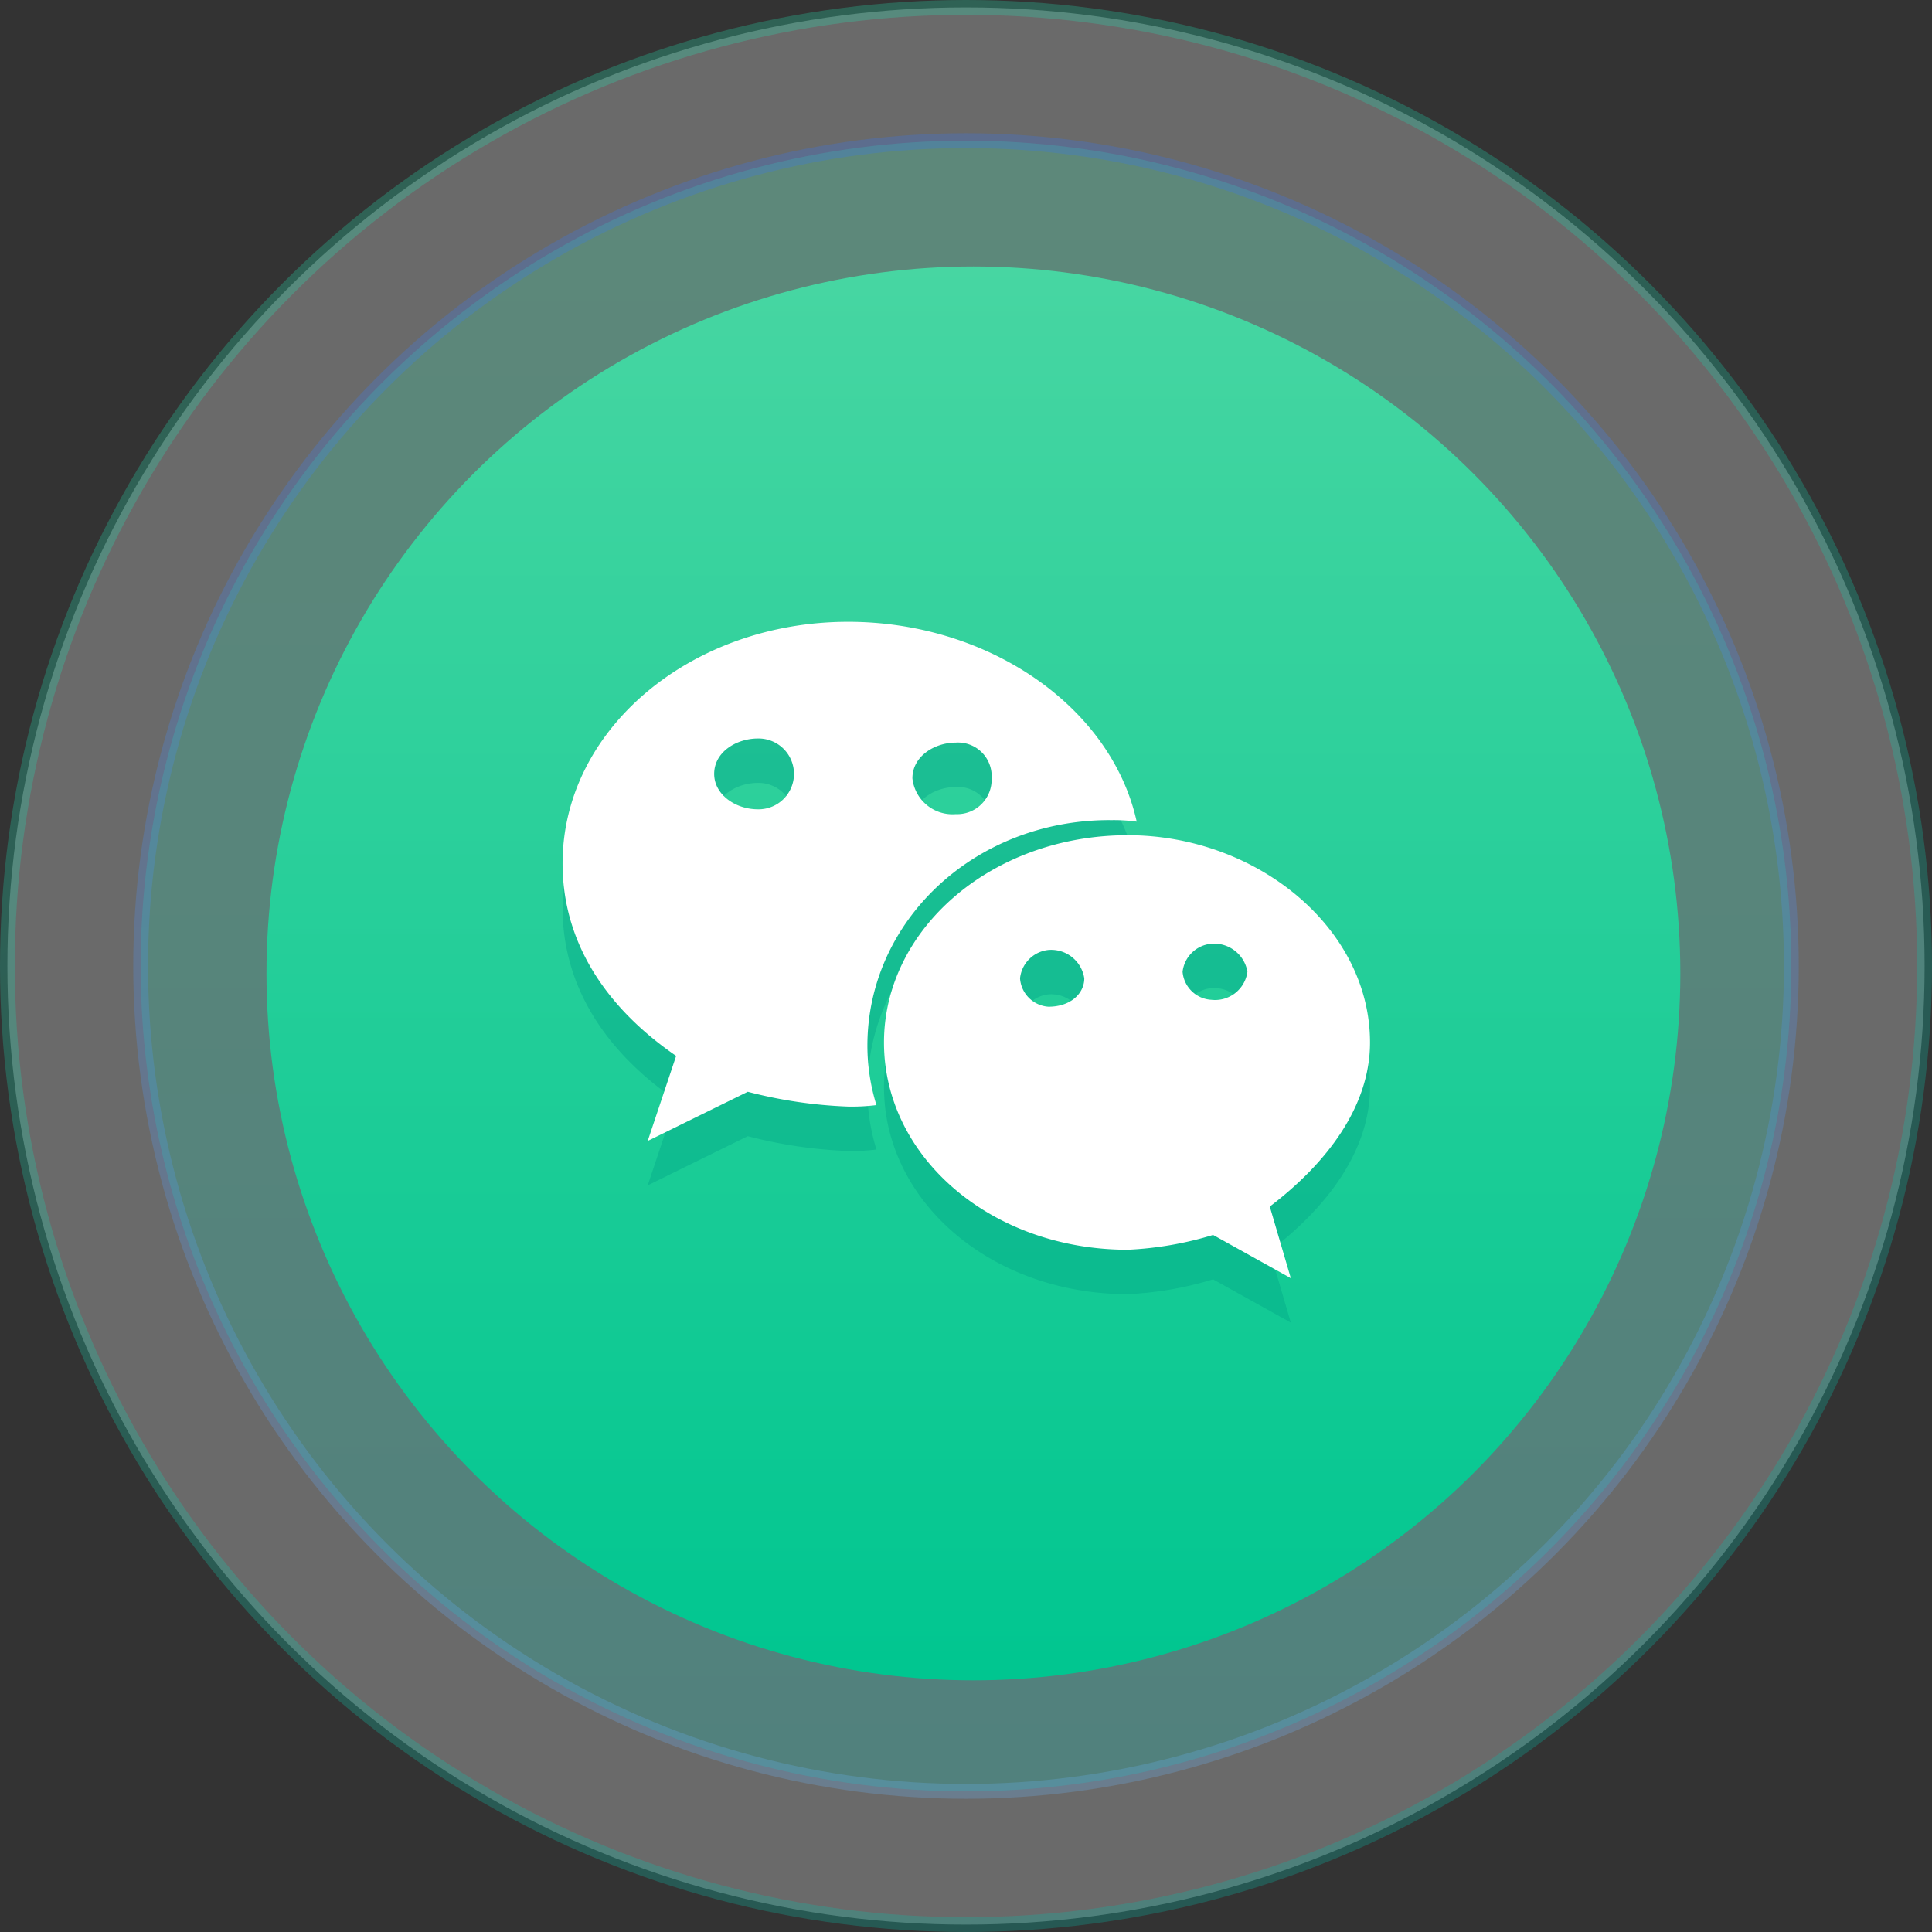 <svg id="组_4" data-name="组 4" xmlns="http://www.w3.org/2000/svg" xmlns:xlink="http://www.w3.org/1999/xlink" width="130.5" height="130.5" viewBox="0 0 130.5 130.5">
  <rect x="0" y="0" width="130.5" height="130.5" fill="#333333" stroke="none"/>
  <defs>
    <style>
      .cls-1, .cls-5 {
        fill: #fff;
      }

      .cls-1, .cls-2 {
        stroke-width: 1px;
      }

      .cls-1 {
        opacity: 0.27;
        stroke: url(#linear-gradient);
      }

      .cls-2 {
        opacity: 0.24;
        fill: url(#linear-gradient-2);
        stroke: url(#linear-gradient-3);
      }

      .cls-3 {
        fill: url(#linear-gradient-4);
      }

      .cls-4 {
        fill: #00a588;
        opacity: 0.41;
      }

      .cls-4, .cls-5 {
        fill-rule: evenodd;
      }
    </style>
    <linearGradient id="linear-gradient" x1="30.822" y1="0.5" x2="99.678" y2="130" gradientUnits="userSpaceOnUse">
      <stop offset="0" stop-color="#29e5b2"/>
      <stop offset="1" stop-color="#00baab"/>
    </linearGradient>
    <linearGradient id="linear-gradient-2" x1="65.25" y1="9.5" x2="65.25" y2="121" gradientUnits="userSpaceOnUse">
      <stop offset="0" stop-color="#33e6a9"/>
      <stop offset="1" stop-color="#00c8b7"/>
    </linearGradient>
    <linearGradient id="linear-gradient-3" x1="65.25" y1="121" x2="65.25" y2="9.5" gradientUnits="userSpaceOnUse">
      <stop offset="0" stop-color="#69b7ff"/>
      <stop offset="1" stop-color="#2f74ff"/>
    </linearGradient>
    <linearGradient id="linear-gradient-4" x1="65.75" y1="18" x2="65.75" y2="113.5" gradientUnits="userSpaceOnUse">
      <stop offset="0" stop-color="#47d6a2"/>
      <stop offset="1" stop-color="#00c690"/>
    </linearGradient>
  </defs>
  <circle id="椭圆_1_拷贝_8" data-name="椭圆 1 拷贝 8" class="cls-1" cx="65.25" cy="65.25" r="64.75"/>
  <circle id="椭圆_1_拷贝_8-2" data-name="椭圆 1 拷贝 8" class="cls-2" cx="65.25" cy="65.25" r="55.75"/>
  <circle id="椭圆_1_拷贝_8-3" data-name="椭圆 1 拷贝 8" class="cls-3" cx="65.75" cy="65.75" r="47.75"/>
  <path id="形状_5" data-name="形状 5" class="cls-4" d="M1080.96,394.4a11.334,11.334,0,0,1,1.82.1c-1.71-7.754-10-13.5-19.49-13.5-10.61,0-19.29,7.255-19.29,16.323,0,5.239,2.83,9.671,7.67,13l-1.92,5.745,6.76-3.323a31.441,31.441,0,0,0,6.77,1,13.21,13.21,0,0,0,1.92-.1,13.579,13.579,0,0,1-.61-4.031c0.01-8.365,7.18-15.219,16.37-15.219h0Zm-10.4-5.24a2.274,2.274,0,0,1,2.42,2.417,2.328,2.328,0,0,1-2.42,2.416,2.723,2.723,0,0,1-2.93-2.416c0-1.511,1.52-2.417,2.93-2.417h0Zm-13.37,4.506c-1.52,0-2.95-1-2.95-2.391,0-1.5,1.53-2.392,2.95-2.392a2.392,2.392,0,1,1,0,4.783h0Zm0,0,41.35,15.75c0-7.761-7.68-14-16.36-14-9.2,0-16.47,6.349-16.47,14,0,7.76,7.27,14,16.47,14a23.35,23.35,0,0,0,5.76-1l5.25,2.921-1.42-4.838c3.84-2.922,6.77-6.75,6.77-11.083h0ZM1076.82,407a2.061,2.061,0,0,1-1.92-1.917,2.152,2.152,0,0,1,1.92-1.917,2.263,2.263,0,0,1,2.42,1.917c0,1.011-.91,1.917-2.42,1.917h0Zm11-.468a2.063,2.063,0,0,1-1.94-1.893,2.144,2.144,0,0,1,1.94-1.892,2.282,2.282,0,0,1,2.44,1.892,2.206,2.206,0,0,1-2.44,1.893h0Zm0,0" transform="translate(-1006 -336)"/>
  <path id="形状_5_拷贝" data-name="形状 5 拷贝" class="cls-5" d="M1080.96,391.4a11.334,11.334,0,0,1,1.82.1c-1.71-7.754-10-13.5-19.49-13.5-10.61,0-19.29,7.255-19.29,16.323,0,5.239,2.83,9.671,7.67,13l-1.92,5.745,6.76-3.323a31.441,31.441,0,0,0,6.77,1,13.21,13.21,0,0,0,1.92-.1,13.579,13.579,0,0,1-.61-4.031c0.01-8.365,7.18-15.219,16.37-15.219h0Zm-10.4-5.24a2.274,2.274,0,0,1,2.42,2.417,2.328,2.328,0,0,1-2.42,2.416,2.723,2.723,0,0,1-2.93-2.416c0-1.511,1.52-2.417,2.93-2.417h0Zm-13.37,4.506c-1.52,0-2.95-1-2.95-2.391,0-1.5,1.53-2.392,2.95-2.392a2.392,2.392,0,1,1,0,4.783h0Zm0,0,41.35,15.75c0-7.761-7.68-14-16.36-14-9.2,0-16.47,6.349-16.47,14,0,7.76,7.27,14,16.47,14a23.35,23.35,0,0,0,5.76-1l5.25,2.921-1.42-4.838c3.84-2.922,6.77-6.75,6.77-11.083h0ZM1076.82,404a2.061,2.061,0,0,1-1.92-1.917,2.152,2.152,0,0,1,1.92-1.917,2.263,2.263,0,0,1,2.42,1.917c0,1.011-.91,1.917-2.42,1.917h0Zm11-.468a2.063,2.063,0,0,1-1.94-1.893,2.144,2.144,0,0,1,1.94-1.892,2.282,2.282,0,0,1,2.44,1.892,2.206,2.206,0,0,1-2.44,1.893h0Zm0,0" transform="translate(-1006 -336)"/>
</svg>
